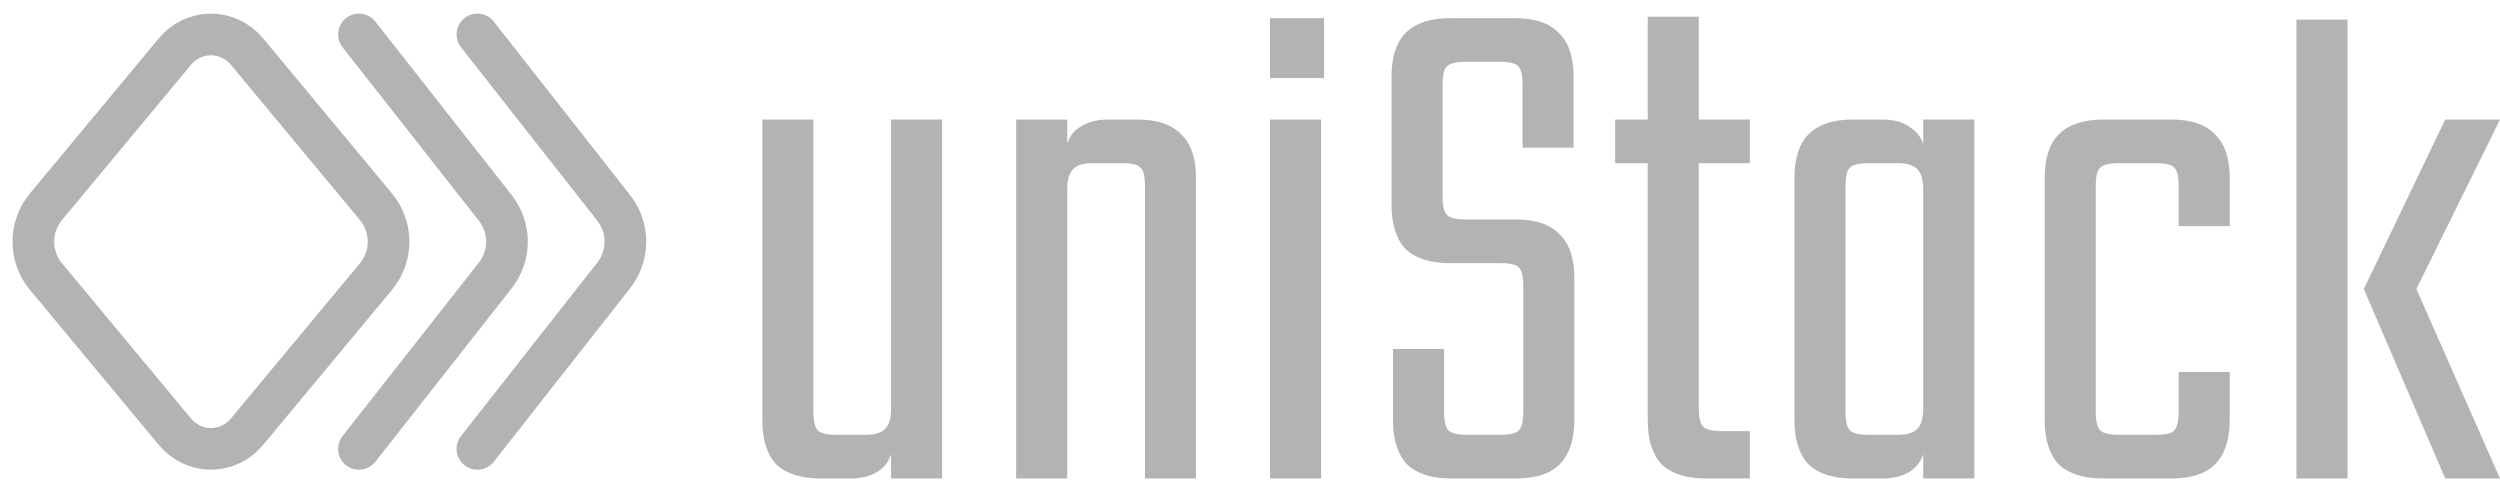 <svg width="150" height="29" viewBox="0 0 150 29" fill="none" xmlns="http://www.w3.org/2000/svg">
<path d="M14.833 25.888C14.569 26.212 14.238 26.473 13.862 26.654C13.486 26.834 13.074 26.93 12.657 26.933C11.826 26.933 11.034 26.553 10.481 25.888L2.735 16.567C2.26 15.983 2 15.252 2 14.499C2 13.746 2.26 13.016 2.735 12.432L10.481 3.11C10.745 2.787 11.076 2.525 11.452 2.345C11.828 2.164 12.24 2.069 12.657 2.066C13.488 2.066 14.28 2.446 14.833 3.11L22.579 12.432C23.054 13.016 23.314 13.746 23.314 14.499C23.314 15.252 23.054 15.983 22.579 16.567L14.833 25.888Z" stroke="#B3B3B3" stroke-width="2.5" stroke-linecap="round" stroke-linejoin="round"/>
<path d="M28.643 2.066L36.789 12.432C37.264 13.016 37.524 13.746 37.524 14.499C37.524 15.252 37.264 15.983 36.789 16.567L28.643 26.933" stroke="#B3B3B3" stroke-width="2.5" stroke-linecap="round" stroke-linejoin="round"/>
<path d="M21.538 2.066C24.719 6.114 29.684 12.432 29.684 12.432C30.159 13.016 30.419 13.746 30.419 14.499C30.419 15.252 30.159 15.983 29.684 16.567L21.538 26.933" stroke="#B3B3B3" stroke-width="2.5" stroke-linecap="round" stroke-linejoin="round"/>
<path d="M45.739 7.172H48.803V24.712C48.803 25.275 48.892 25.645 49.069 25.823C49.247 26 49.617 26.089 50.18 26.089H51.956C52.489 26.089 52.873 25.971 53.11 25.734C53.347 25.497 53.466 25.083 53.466 24.491V22.981H53.643V26C53.643 27.007 53.392 27.717 52.888 28.132C52.415 28.517 51.793 28.709 51.023 28.709H49.247C48.063 28.709 47.175 28.428 46.583 27.865C46.02 27.273 45.739 26.385 45.739 25.201V7.172ZM53.466 7.172H56.529V28.709H53.466V7.172Z" fill="#B3B3B3"/>
<path d="M64.034 28.709H60.97V7.172H64.034V28.709ZM71.761 28.709H68.697V11.169C68.697 10.577 68.608 10.207 68.431 10.059C68.282 9.881 67.912 9.792 67.32 9.792H65.544C65.011 9.792 64.626 9.911 64.39 10.148C64.153 10.384 64.034 10.799 64.034 11.391V12.901H63.857V9.881C63.857 8.875 64.094 8.179 64.567 7.794C65.07 7.38 65.707 7.172 66.477 7.172H68.253C69.437 7.172 70.31 7.468 70.873 8.06C71.465 8.623 71.761 9.496 71.761 10.68V28.709Z" fill="#B3B3B3"/>
<path d="M79.266 28.709H76.202V7.172H79.266V28.709ZM76.202 4.686V1.089H79.444V4.686H76.202Z" fill="#B3B3B3"/>
<path d="M91.397 24.712V17.164C91.397 16.572 91.308 16.201 91.13 16.053C90.982 15.876 90.612 15.787 90.02 15.787H87C85.816 15.787 84.928 15.506 84.336 14.943C83.774 14.351 83.492 13.463 83.492 12.279V4.597C83.492 3.413 83.774 2.539 84.336 1.977C84.928 1.385 85.816 1.089 87 1.089H90.908C92.092 1.089 92.966 1.385 93.528 1.977C94.12 2.539 94.416 3.413 94.416 4.597V8.86H91.352V5.085C91.352 4.493 91.263 4.123 91.086 3.975C90.938 3.798 90.568 3.709 89.975 3.709H87.933C87.37 3.709 87 3.798 86.823 3.975C86.645 4.123 86.556 4.493 86.556 5.085V11.79C86.556 12.353 86.645 12.723 86.823 12.901C87 13.078 87.37 13.167 87.933 13.167H90.953C92.137 13.167 93.01 13.463 93.572 14.055C94.165 14.618 94.46 15.491 94.46 16.675V25.201C94.46 26.385 94.165 27.273 93.572 27.865C93.01 28.428 92.137 28.709 90.953 28.709H87.089C85.905 28.709 85.017 28.428 84.425 27.865C83.862 27.273 83.581 26.385 83.581 25.201V20.938H86.645V24.712C86.645 25.275 86.734 25.645 86.912 25.823C87.089 26 87.459 26.089 88.022 26.089H90.02C90.612 26.089 90.982 26 91.13 25.823C91.308 25.645 91.397 25.275 91.397 24.712Z" fill="#B3B3B3"/>
<path d="M101.927 1V24.491C101.927 25.053 102.016 25.423 102.194 25.601C102.371 25.778 102.741 25.867 103.304 25.867H104.991V28.709H102.371C101.187 28.709 100.299 28.428 99.707 27.865C99.144 27.273 98.863 26.385 98.863 25.201V1H101.927ZM104.991 7.172V9.792H96.909V7.172H104.991Z" fill="#B3B3B3"/>
<path d="M110.731 18.762H107.667V10.68C107.667 9.496 107.949 8.623 108.511 8.06C109.103 7.468 109.991 7.172 111.175 7.172H112.952C113.721 7.172 114.343 7.38 114.817 7.794C115.32 8.179 115.571 8.875 115.571 9.881V12.634H115.394V11.391C115.394 10.799 115.275 10.384 115.039 10.148C114.802 9.911 114.417 9.792 113.884 9.792H112.108C111.545 9.792 111.175 9.881 110.998 10.059C110.82 10.207 110.731 10.577 110.731 11.169V18.762ZM118.458 28.709H115.394V7.172H118.458V28.709ZM107.667 17.119H110.731V24.712C110.731 25.275 110.82 25.645 110.998 25.823C111.175 26 111.545 26.089 112.108 26.089H113.884C114.417 26.089 114.802 25.971 115.039 25.734C115.275 25.497 115.394 25.083 115.394 24.491V23.336H115.571V26C115.571 27.007 115.32 27.717 114.817 28.132C114.343 28.517 113.721 28.709 112.952 28.709H111.175C109.991 28.709 109.103 28.428 108.511 27.865C107.949 27.273 107.667 26.385 107.667 25.201V17.119Z" fill="#B3B3B3"/>
<path d="M125.746 11.169V24.712C125.746 25.275 125.835 25.645 126.012 25.823C126.19 26 126.56 26.089 127.122 26.089H128.188V28.709H126.19C125.006 28.709 124.118 28.428 123.526 27.865C122.963 27.273 122.682 26.385 122.682 25.201V10.68C122.682 9.496 122.963 8.623 123.526 8.06C124.118 7.468 125.006 7.172 126.19 7.172H128.499V9.792H127.122C126.56 9.792 126.19 9.881 126.012 10.059C125.835 10.207 125.746 10.577 125.746 11.169ZM130.719 13.567V11.169C130.719 10.577 130.63 10.207 130.453 10.059C130.305 9.881 129.935 9.792 129.343 9.792H127.833V7.172H130.275C131.459 7.172 132.333 7.468 132.895 8.06C133.487 8.623 133.783 9.496 133.783 10.68V13.567H130.719ZM130.719 24.712V22.315H133.783V25.201C133.783 26.385 133.487 27.273 132.895 27.865C132.333 28.428 131.459 28.709 130.275 28.709H127.833V26.089H129.343C129.935 26.089 130.305 26 130.453 25.823C130.63 25.645 130.719 25.275 130.719 24.712Z" fill="#B3B3B3"/>
<path d="M140.852 28.709H137.788V1.178H140.852V28.709ZM141.829 17.341H144.982L150 28.709H146.714L141.829 17.341ZM144.982 17.341H141.829L146.714 7.172H150L144.982 17.341Z" fill="#B3B3B3"/>
</svg>
